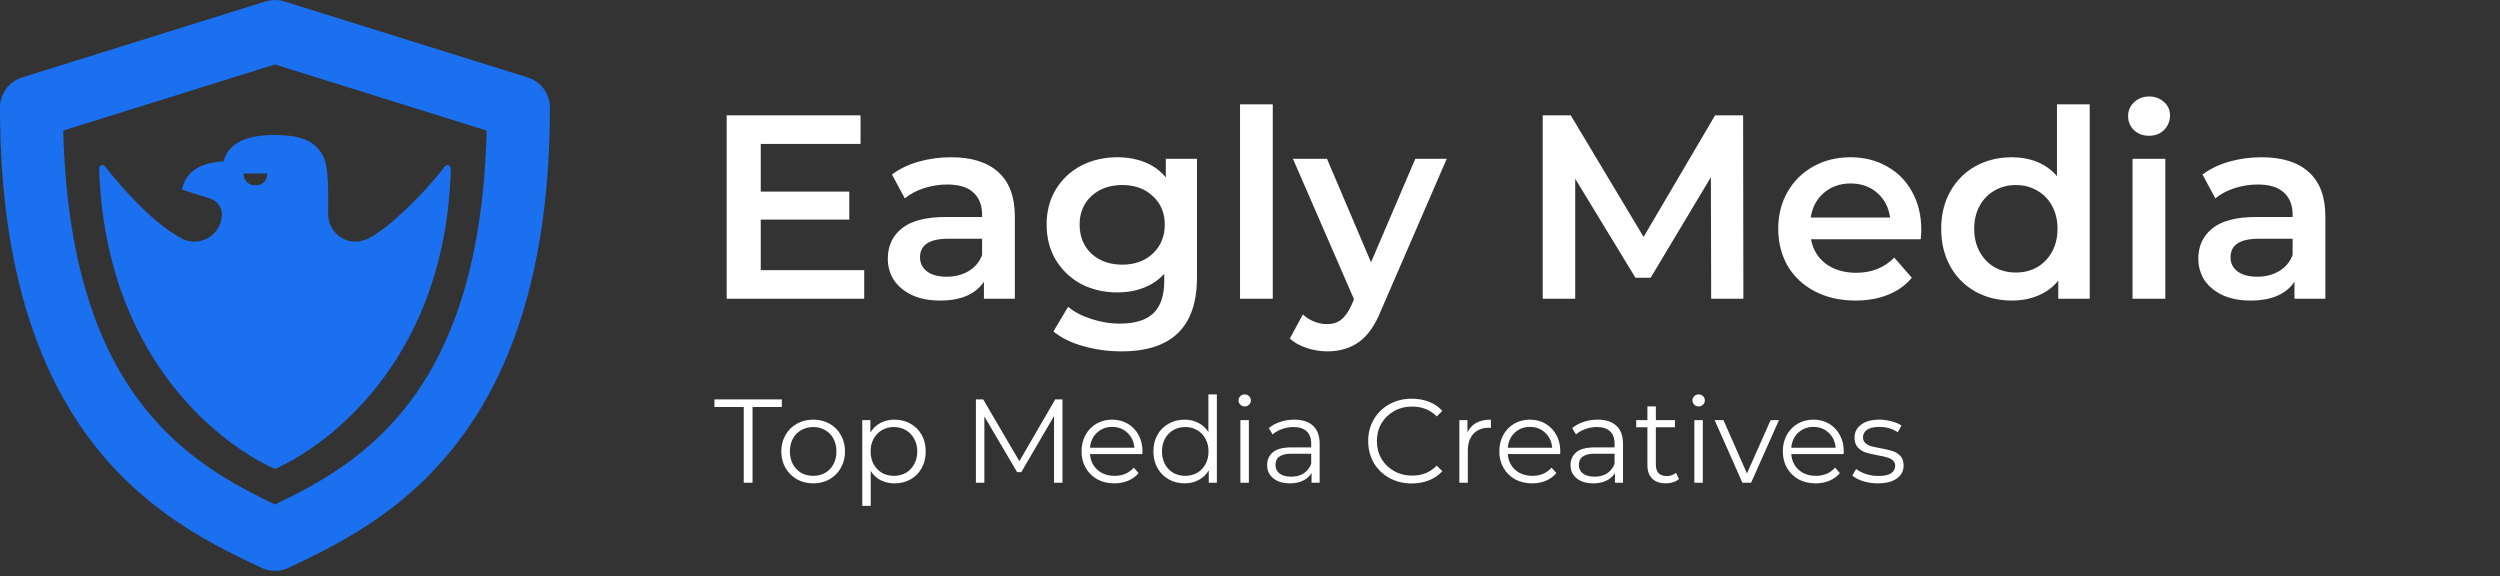 <svg width="308" height="71" viewBox="0 0 308 71" fill="none" xmlns="http://www.w3.org/2000/svg">
<rect x="0" y="0" width="308" height="71" fill="#333333" stroke="none"/>
<path d="M106.471 33.284V36.802H89.528V14.211H106.019V17.729H93.724V23.602H104.632V27.055H93.724V33.284H106.471ZM117.187 19.375C119.726 19.375 121.662 19.988 122.996 21.214C124.351 22.419 125.029 24.248 125.029 26.701V36.802H121.221V34.704C120.726 35.457 120.016 36.038 119.091 36.447C118.187 36.834 117.09 37.028 115.799 37.028C114.508 37.028 113.379 36.812 112.411 36.382C111.442 35.93 110.689 35.317 110.151 34.543C109.635 33.747 109.377 32.854 109.377 31.864C109.377 30.315 109.947 29.078 111.087 28.153C112.249 27.206 114.067 26.733 116.541 26.733H120.995V26.475C120.995 25.27 120.629 24.345 119.898 23.699C119.188 23.054 118.123 22.731 116.703 22.731C115.735 22.731 114.777 22.882 113.831 23.183C112.905 23.484 112.12 23.904 111.475 24.442L109.893 21.505C110.797 20.816 111.883 20.289 113.153 19.923C114.422 19.558 115.767 19.375 117.187 19.375ZM116.638 34.091C117.649 34.091 118.542 33.865 119.317 33.413C120.113 32.94 120.672 32.273 120.995 31.412V29.411H116.832C114.508 29.411 113.346 30.175 113.346 31.703C113.346 32.434 113.637 33.015 114.218 33.445C114.799 33.876 115.605 34.091 116.638 34.091ZM147.468 19.568V34.188C147.468 40.255 144.37 43.288 138.174 43.288C136.517 43.288 134.946 43.073 133.462 42.643C131.977 42.234 130.751 41.632 129.783 40.836L131.59 37.802C132.343 38.426 133.29 38.921 134.43 39.287C135.592 39.674 136.764 39.868 137.948 39.868C139.841 39.868 141.229 39.437 142.111 38.577C142.993 37.716 143.434 36.404 143.434 34.639V33.736C142.746 34.489 141.906 35.059 140.917 35.446C139.927 35.834 138.841 36.027 137.657 36.027C136.022 36.027 134.538 35.683 133.204 34.995C131.891 34.285 130.848 33.295 130.073 32.026C129.32 30.756 128.944 29.304 128.944 27.669C128.944 26.034 129.32 24.592 130.073 23.344C130.848 22.075 131.891 21.096 133.204 20.407C134.538 19.719 136.022 19.375 137.657 19.375C138.905 19.375 140.035 19.579 141.046 19.988C142.079 20.397 142.939 21.021 143.628 21.86V19.568H147.468ZM138.27 32.606C139.798 32.606 141.046 32.155 142.014 31.251C143.004 30.326 143.499 29.132 143.499 27.669C143.499 26.227 143.004 25.055 142.014 24.151C141.046 23.247 139.798 22.796 138.27 22.796C136.721 22.796 135.452 23.247 134.462 24.151C133.494 25.055 133.01 26.227 133.01 27.669C133.01 29.132 133.494 30.326 134.462 31.251C135.452 32.155 136.721 32.606 138.27 32.606ZM152.772 12.856H156.806V36.802H152.772V12.856ZM178.236 19.568L170.168 38.19C169.415 40.061 168.501 41.374 167.425 42.127C166.349 42.901 165.048 43.288 163.52 43.288C162.66 43.288 161.81 43.149 160.971 42.869C160.132 42.589 159.443 42.202 158.905 41.707L160.519 38.738C160.906 39.104 161.358 39.394 161.874 39.609C162.412 39.825 162.95 39.932 163.488 39.932C164.198 39.932 164.779 39.749 165.231 39.383C165.704 39.018 166.134 38.405 166.522 37.544L166.812 36.866L159.293 19.568H163.488L168.91 32.316L174.364 19.568H178.236ZM210.815 36.802L210.783 21.827L203.36 34.22H201.488L194.066 22.021V36.802H190.064V14.211H193.517L202.489 29.186L211.299 14.211H214.752L214.784 36.802H210.815ZM236.7 28.282C236.7 28.562 236.678 28.96 236.635 29.476H223.113C223.35 30.745 223.963 31.756 224.953 32.51C225.964 33.241 227.212 33.607 228.696 33.607C230.59 33.607 232.149 32.983 233.376 31.735L235.538 34.22C234.764 35.145 233.785 35.844 232.601 36.318C231.418 36.791 230.084 37.028 228.6 37.028C226.706 37.028 225.039 36.651 223.597 35.898C222.156 35.145 221.037 34.102 220.241 32.768C219.466 31.412 219.079 29.885 219.079 28.185C219.079 26.507 219.456 25.001 220.209 23.667C220.983 22.311 222.048 21.257 223.404 20.504C224.759 19.751 226.287 19.375 227.986 19.375C229.665 19.375 231.16 19.751 232.472 20.504C233.806 21.236 234.839 22.279 235.57 23.635C236.323 24.969 236.7 26.518 236.7 28.282ZM227.986 22.602C226.695 22.602 225.598 22.989 224.695 23.764C223.812 24.517 223.275 25.528 223.081 26.797H232.859C232.687 25.549 232.16 24.538 231.278 23.764C230.396 22.989 229.299 22.602 227.986 22.602ZM257.453 12.856V36.802H253.581V34.575C252.914 35.392 252.085 36.006 251.096 36.414C250.127 36.823 249.052 37.028 247.868 37.028C246.212 37.028 244.716 36.662 243.383 35.93C242.07 35.199 241.037 34.166 240.284 32.832C239.531 31.477 239.155 29.928 239.155 28.185C239.155 26.442 239.531 24.904 240.284 23.57C241.037 22.236 242.07 21.203 243.383 20.472C244.716 19.741 246.212 19.375 247.868 19.375C249.009 19.375 250.052 19.568 250.999 19.956C251.945 20.343 252.752 20.924 253.419 21.698V12.856H257.453ZM248.352 33.575C249.321 33.575 250.192 33.359 250.966 32.929C251.741 32.477 252.354 31.843 252.806 31.025C253.258 30.207 253.484 29.261 253.484 28.185C253.484 27.109 253.258 26.163 252.806 25.345C252.354 24.527 251.741 23.904 250.966 23.473C250.192 23.021 249.321 22.796 248.352 22.796C247.384 22.796 246.513 23.021 245.738 23.473C244.964 23.904 244.351 24.527 243.899 25.345C243.447 26.163 243.221 27.109 243.221 28.185C243.221 29.261 243.447 30.207 243.899 31.025C244.351 31.843 244.964 32.477 245.738 32.929C246.513 33.359 247.384 33.575 248.352 33.575ZM262.73 19.568H266.765V36.802H262.73V19.568ZM264.764 16.728C264.032 16.728 263.419 16.503 262.924 16.051C262.429 15.577 262.182 14.996 262.182 14.308C262.182 13.62 262.429 13.049 262.924 12.598C263.419 12.124 264.032 11.888 264.764 11.888C265.495 11.888 266.108 12.114 266.603 12.565C267.098 12.996 267.345 13.544 267.345 14.211C267.345 14.921 267.098 15.524 266.603 16.018C266.13 16.492 265.517 16.728 264.764 16.728ZM278.643 19.375C281.181 19.375 283.118 19.988 284.452 21.214C285.807 22.419 286.485 24.248 286.485 26.701V36.802H282.677V34.704C282.182 35.457 281.472 36.038 280.547 36.447C279.643 36.834 278.546 37.028 277.255 37.028C275.964 37.028 274.835 36.812 273.866 36.382C272.898 35.93 272.145 35.317 271.607 34.543C271.091 33.747 270.833 32.854 270.833 31.864C270.833 30.315 271.403 29.078 272.543 28.153C273.705 27.206 275.523 26.733 277.997 26.733H282.451V26.475C282.451 25.27 282.085 24.345 281.354 23.699C280.644 23.054 279.579 22.731 278.159 22.731C277.19 22.731 276.233 22.882 275.286 23.183C274.361 23.484 273.576 23.904 272.931 24.442L271.349 21.505C272.253 20.816 273.339 20.289 274.609 19.923C275.878 19.558 277.223 19.375 278.643 19.375ZM278.094 34.091C279.105 34.091 279.998 33.865 280.773 33.413C281.569 32.94 282.128 32.273 282.451 31.412V29.411H278.288C275.964 29.411 274.802 30.175 274.802 31.703C274.802 32.434 275.093 33.015 275.674 33.445C276.255 33.876 277.061 34.091 278.094 34.091Z" fill="white"/>
<path d="M91.629 50.145H88.02V49.207H96.323V50.145H92.714V59.475H91.629V50.145ZM100.189 59.548C99.445 59.548 98.775 59.382 98.179 59.05C97.582 58.707 97.113 58.238 96.771 57.641C96.428 57.045 96.257 56.37 96.257 55.617C96.257 54.864 96.428 54.189 96.771 53.593C97.113 52.996 97.582 52.532 98.179 52.199C98.775 51.867 99.445 51.7 100.189 51.7C100.932 51.7 101.602 51.867 102.198 52.199C102.795 52.532 103.259 52.996 103.592 53.593C103.934 54.189 104.105 54.864 104.105 55.617C104.105 56.37 103.934 57.045 103.592 57.641C103.259 58.238 102.795 58.707 102.198 59.05C101.602 59.382 100.932 59.548 100.189 59.548ZM100.189 58.624C100.736 58.624 101.225 58.502 101.656 58.258C102.096 58.003 102.438 57.646 102.682 57.187C102.927 56.727 103.049 56.204 103.049 55.617C103.049 55.03 102.927 54.507 102.682 54.047C102.438 53.588 102.096 53.236 101.656 52.991C101.225 52.737 100.736 52.61 100.189 52.61C99.641 52.61 99.147 52.737 98.707 52.991C98.277 53.236 97.934 53.588 97.68 54.047C97.436 54.507 97.314 55.03 97.314 55.617C97.314 56.204 97.436 56.727 97.68 57.187C97.934 57.646 98.277 58.003 98.707 58.258C99.147 58.502 99.641 58.624 100.189 58.624ZM110.207 51.7C110.931 51.7 111.586 51.867 112.173 52.199C112.76 52.522 113.219 52.981 113.552 53.578C113.884 54.175 114.05 54.854 114.05 55.617C114.05 56.39 113.884 57.074 113.552 57.671C113.219 58.267 112.76 58.732 112.173 59.064C111.596 59.387 110.941 59.548 110.207 59.548C109.581 59.548 109.014 59.421 108.505 59.167C108.007 58.903 107.596 58.522 107.273 58.023V62.321H106.232V51.759H107.229V53.285C107.542 52.776 107.953 52.385 108.461 52.111C108.98 51.837 109.562 51.7 110.207 51.7ZM110.134 58.624C110.672 58.624 111.161 58.502 111.601 58.258C112.041 58.003 112.383 57.646 112.627 57.187C112.882 56.727 113.009 56.204 113.009 55.617C113.009 55.03 112.882 54.512 112.627 54.062C112.383 53.602 112.041 53.246 111.601 52.991C111.161 52.737 110.672 52.61 110.134 52.61C109.586 52.61 109.092 52.737 108.652 52.991C108.222 53.246 107.88 53.602 107.625 54.062C107.381 54.512 107.259 55.03 107.259 55.617C107.259 56.204 107.381 56.727 107.625 57.187C107.88 57.646 108.222 58.003 108.652 58.258C109.092 58.502 109.586 58.624 110.134 58.624ZM130.897 49.207V59.475H129.856V51.26L125.822 58.169H125.308L121.274 51.304V59.475H120.233V49.207H121.128L125.587 56.82L130.002 49.207H130.897ZM140.741 55.94H134.287C134.346 56.742 134.654 57.392 135.211 57.891C135.769 58.38 136.473 58.624 137.324 58.624C137.803 58.624 138.243 58.541 138.644 58.375C139.045 58.199 139.392 57.945 139.685 57.612L140.272 58.287C139.93 58.698 139.499 59.011 138.981 59.226C138.473 59.441 137.91 59.548 137.294 59.548C136.502 59.548 135.798 59.382 135.182 59.05C134.576 58.707 134.101 58.238 133.759 57.641C133.417 57.045 133.246 56.37 133.246 55.617C133.246 54.864 133.407 54.189 133.73 53.593C134.062 52.996 134.512 52.532 135.079 52.199C135.656 51.867 136.302 51.7 137.016 51.7C137.729 51.7 138.37 51.867 138.937 52.199C139.504 52.532 139.949 52.996 140.272 53.593C140.595 54.179 140.756 54.854 140.756 55.617L140.741 55.94ZM137.016 52.595C136.272 52.595 135.646 52.835 135.138 53.314C134.639 53.783 134.355 54.4 134.287 55.162H139.759C139.69 54.4 139.402 53.783 138.893 53.314C138.394 52.835 137.769 52.595 137.016 52.595ZM149.917 48.59V59.475H148.92V57.95C148.607 58.468 148.191 58.864 147.673 59.138C147.164 59.411 146.587 59.548 145.942 59.548C145.218 59.548 144.563 59.382 143.976 59.05C143.39 58.717 142.93 58.253 142.597 57.656C142.265 57.06 142.099 56.38 142.099 55.617C142.099 54.854 142.265 54.175 142.597 53.578C142.93 52.981 143.39 52.522 143.976 52.199C144.563 51.867 145.218 51.7 145.942 51.7C146.568 51.7 147.13 51.832 147.629 52.096C148.137 52.351 148.553 52.727 148.876 53.226V48.59H149.917ZM146.03 58.624C146.568 58.624 147.052 58.502 147.482 58.258C147.922 58.003 148.265 57.646 148.509 57.187C148.763 56.727 148.89 56.204 148.89 55.617C148.89 55.03 148.763 54.507 148.509 54.047C148.265 53.588 147.922 53.236 147.482 52.991C147.052 52.737 146.568 52.61 146.03 52.61C145.482 52.61 144.988 52.737 144.548 52.991C144.118 53.236 143.776 53.588 143.522 54.047C143.277 54.507 143.155 55.03 143.155 55.617C143.155 56.204 143.277 56.727 143.522 57.187C143.776 57.646 144.118 58.003 144.548 58.258C144.988 58.502 145.482 58.624 146.03 58.624ZM152.818 51.759H153.859V59.475H152.818V51.759ZM153.346 50.072C153.131 50.072 152.95 49.999 152.803 49.852C152.657 49.705 152.583 49.529 152.583 49.324C152.583 49.128 152.657 48.957 152.803 48.811C152.95 48.664 153.131 48.59 153.346 48.59C153.561 48.59 153.742 48.664 153.889 48.811C154.035 48.947 154.109 49.114 154.109 49.309C154.109 49.525 154.035 49.705 153.889 49.852C153.742 49.999 153.561 50.072 153.346 50.072ZM159.457 51.7C160.464 51.7 161.236 51.955 161.774 52.463C162.312 52.962 162.581 53.705 162.581 54.693V59.475H161.584V58.272C161.349 58.673 161.002 58.986 160.542 59.211C160.092 59.436 159.554 59.548 158.928 59.548C158.068 59.548 157.383 59.343 156.875 58.932C156.366 58.522 156.112 57.979 156.112 57.304C156.112 56.649 156.347 56.121 156.816 55.72C157.295 55.319 158.053 55.118 159.09 55.118H161.54V54.649C161.54 53.984 161.354 53.48 160.982 53.138C160.611 52.786 160.068 52.61 159.354 52.61C158.865 52.61 158.395 52.693 157.946 52.859C157.496 53.016 157.109 53.236 156.787 53.519L156.317 52.742C156.709 52.409 157.178 52.155 157.726 51.979C158.273 51.793 158.85 51.7 159.457 51.7ZM159.09 58.727C159.677 58.727 160.18 58.595 160.601 58.331C161.021 58.057 161.334 57.666 161.54 57.157V55.896H159.119C157.799 55.896 157.139 56.355 157.139 57.275C157.139 57.725 157.31 58.081 157.652 58.346C157.995 58.6 158.474 58.727 159.09 58.727ZM173.929 59.563C172.912 59.563 171.992 59.338 171.171 58.888C170.359 58.438 169.719 57.818 169.249 57.025C168.79 56.223 168.56 55.329 168.56 54.341C168.56 53.353 168.79 52.463 169.249 51.671C169.719 50.869 170.364 50.243 171.185 49.793C172.007 49.344 172.926 49.119 173.943 49.119C174.706 49.119 175.41 49.246 176.056 49.5C176.701 49.754 177.249 50.126 177.699 50.615L177.009 51.304C176.207 50.493 175.195 50.087 173.973 50.087C173.161 50.087 172.423 50.273 171.758 50.644C171.093 51.016 170.569 51.524 170.188 52.17C169.816 52.815 169.631 53.539 169.631 54.341C169.631 55.143 169.816 55.867 170.188 56.512C170.569 57.157 171.093 57.666 171.758 58.038C172.423 58.409 173.161 58.595 173.973 58.595C175.205 58.595 176.217 58.184 177.009 57.363L177.699 58.052C177.249 58.541 176.696 58.918 176.041 59.182C175.396 59.436 174.691 59.563 173.929 59.563ZM180.79 53.27C181.035 52.752 181.396 52.361 181.876 52.096C182.365 51.832 182.966 51.7 183.68 51.7V52.713L183.431 52.698C182.619 52.698 181.983 52.947 181.524 53.446C181.064 53.945 180.834 54.644 180.834 55.544V59.475H179.793V51.759H180.79V53.27ZM192.213 55.94H185.758C185.817 56.742 186.125 57.392 186.682 57.891C187.24 58.38 187.944 58.624 188.795 58.624C189.274 58.624 189.714 58.541 190.115 58.375C190.516 58.199 190.863 57.945 191.156 57.612L191.743 58.287C191.401 58.698 190.971 59.011 190.452 59.226C189.944 59.441 189.382 59.548 188.765 59.548C187.973 59.548 187.269 59.382 186.653 59.05C186.047 58.707 185.572 58.238 185.23 57.641C184.888 57.045 184.717 56.37 184.717 55.617C184.717 54.864 184.878 54.189 185.201 53.593C185.533 52.996 185.983 52.532 186.55 52.199C187.127 51.867 187.773 51.7 188.487 51.7C189.201 51.7 189.841 51.867 190.408 52.199C190.976 52.532 191.421 52.996 191.743 53.593C192.066 54.179 192.227 54.854 192.227 55.617L192.213 55.94ZM188.487 52.595C187.743 52.595 187.118 52.835 186.609 53.314C186.11 53.783 185.827 54.4 185.758 55.162H191.23C191.161 54.4 190.873 53.783 190.364 53.314C189.866 52.835 189.24 52.595 188.487 52.595ZM196.832 51.7C197.839 51.7 198.611 51.955 199.149 52.463C199.687 52.962 199.956 53.705 199.956 54.693V59.475H198.959V58.272C198.724 58.673 198.377 58.986 197.917 59.211C197.467 59.436 196.929 59.548 196.303 59.548C195.443 59.548 194.758 59.343 194.25 58.932C193.741 58.522 193.487 57.979 193.487 57.304C193.487 56.649 193.722 56.121 194.191 55.72C194.67 55.319 195.428 55.118 196.465 55.118H198.915V54.649C198.915 53.984 198.729 53.48 198.357 53.138C197.985 52.786 197.443 52.61 196.729 52.61C196.24 52.61 195.77 52.693 195.321 52.859C194.871 53.016 194.484 53.236 194.162 53.519L193.692 52.742C194.083 52.409 194.553 52.155 195.101 51.979C195.648 51.793 196.225 51.7 196.832 51.7ZM196.465 58.727C197.052 58.727 197.555 58.595 197.976 58.331C198.396 58.057 198.709 57.666 198.915 57.157V55.896H196.494C195.174 55.896 194.514 56.355 194.514 57.275C194.514 57.725 194.685 58.081 195.027 58.346C195.369 58.6 195.849 58.727 196.465 58.727ZM206.848 59.006C206.653 59.182 206.408 59.319 206.115 59.416C205.831 59.504 205.533 59.548 205.22 59.548C204.496 59.548 203.939 59.353 203.548 58.962C203.157 58.571 202.961 58.018 202.961 57.304V52.639H201.582V51.759H202.961V50.072H204.002V51.759H206.35V52.639H204.002V57.245C204.002 57.705 204.115 58.057 204.34 58.302C204.575 58.536 204.907 58.654 205.337 58.654C205.553 58.654 205.758 58.619 205.953 58.551C206.159 58.483 206.335 58.385 206.482 58.258L206.848 59.006ZM208.744 51.759H209.786V59.475H208.744V51.759ZM209.272 50.072C209.057 50.072 208.876 49.999 208.73 49.852C208.583 49.705 208.51 49.529 208.51 49.324C208.51 49.128 208.583 48.957 208.73 48.811C208.876 48.664 209.057 48.59 209.272 48.59C209.488 48.59 209.668 48.664 209.815 48.811C209.962 48.947 210.035 49.114 210.035 49.309C210.035 49.525 209.962 49.705 209.815 49.852C209.668 49.999 209.488 50.072 209.272 50.072ZM219.168 51.759L215.735 59.475H214.664L211.246 51.759H212.332L215.222 58.331L218.141 51.759H219.168ZM227.138 55.94H220.684C220.742 56.742 221.05 57.392 221.608 57.891C222.165 58.38 222.869 58.624 223.72 58.624C224.199 58.624 224.639 58.541 225.04 58.375C225.441 58.199 225.788 57.945 226.082 57.612L226.669 58.287C226.326 58.698 225.896 59.011 225.378 59.226C224.869 59.441 224.307 59.548 223.691 59.548C222.899 59.548 222.194 59.382 221.578 59.05C220.972 58.707 220.498 58.238 220.155 57.641C219.813 57.045 219.642 56.37 219.642 55.617C219.642 54.864 219.803 54.189 220.126 53.593C220.459 52.996 220.908 52.532 221.476 52.199C222.053 51.867 222.698 51.7 223.412 51.7C224.126 51.7 224.766 51.867 225.334 52.199C225.901 52.532 226.346 52.996 226.669 53.593C226.991 54.179 227.153 54.854 227.153 55.617L227.138 55.94ZM223.412 52.595C222.669 52.595 222.043 52.835 221.534 53.314C221.036 53.783 220.752 54.4 220.684 55.162H226.155C226.087 54.4 225.798 53.783 225.29 53.314C224.791 52.835 224.165 52.595 223.412 52.595ZM231.341 59.548C230.715 59.548 230.114 59.46 229.537 59.284C228.969 59.099 228.524 58.869 228.202 58.595L228.671 57.773C228.994 58.028 229.4 58.238 229.889 58.404C230.378 58.561 230.886 58.639 231.414 58.639C232.118 58.639 232.637 58.531 232.969 58.316C233.312 58.091 233.483 57.778 233.483 57.377C233.483 57.094 233.39 56.874 233.204 56.717C233.018 56.551 232.783 56.429 232.5 56.351C232.216 56.263 231.84 56.179 231.37 56.101C230.744 55.984 230.241 55.867 229.859 55.749C229.478 55.622 229.15 55.412 228.877 55.118C228.612 54.825 228.48 54.419 228.48 53.901C228.48 53.255 228.749 52.727 229.287 52.316C229.825 51.906 230.573 51.7 231.532 51.7C232.03 51.7 232.529 51.769 233.028 51.906C233.527 52.033 233.937 52.204 234.26 52.419L233.805 53.255C233.17 52.815 232.412 52.595 231.532 52.595C230.867 52.595 230.363 52.713 230.021 52.947C229.688 53.182 229.522 53.49 229.522 53.871C229.522 54.165 229.615 54.4 229.801 54.576C229.996 54.752 230.236 54.884 230.519 54.972C230.803 55.05 231.194 55.133 231.693 55.221C232.309 55.338 232.803 55.456 233.175 55.573C233.546 55.69 233.864 55.891 234.128 56.175C234.392 56.458 234.524 56.849 234.524 57.348C234.524 58.023 234.241 58.561 233.673 58.962C233.116 59.353 232.338 59.548 231.341 59.548Z" fill="white"/>
<path d="M65.024 9.544L35.03 0.176C34.277 -0.059 33.469 -0.059 32.716 0.176L2.722 9.544C1.104 10.049 0 11.549 0 13.245C0 54.719 20.956 64.635 32.215 69.958C32.74 70.206 33.308 70.331 33.875 70.331C34.439 70.331 35.007 70.206 35.531 69.958C46.79 64.632 67.748 54.719 67.748 13.245C67.748 11.548 66.645 10.049 65.024 9.544ZM33.875 62.158C23.184 57.023 8.592 48.513 7.792 16.085L33.875 7.941L59.956 16.087C59.155 48.516 44.562 57.023 33.875 62.158Z" fill="#1B70F0"/>
<path d="M55.535 20.74C55.535 20.733 55.535 20.439 55.259 20.353C55.092 20.299 54.915 20.368 54.809 20.509C52.213 23.909 47.947 28.048 45.516 29.31C44.311 29.933 43.18 29.923 42.134 29.325C41.089 28.723 40.425 27.612 40.425 26.407C40.425 23.947 40.55 20.67 39.823 19.252C38.687 17.048 36.48 16.635 33.79 16.635C30.367 16.635 28.161 17.604 27.528 19.895C26.107 19.934 23.007 20.367 22.419 23.364L25.884 24.459C26.732 24.728 27.332 25.516 27.332 26.407C27.332 27.612 26.666 28.723 25.622 29.325C24.576 29.923 23.281 29.917 22.24 29.31C21.786 29.045 20.921 28.483 20.918 28.483C17.085 25.855 13.145 20.766 12.947 20.509C12.825 20.352 12.667 20.309 12.497 20.353C12.221 20.427 12.221 20.734 12.221 20.74C12.88 43.463 26.5 54.448 33.853 57.767C33.859 57.77 33.868 57.773 33.876 57.776H33.877C33.879 57.776 33.879 57.776 33.879 57.776C33.886 57.773 33.896 57.77 33.903 57.767C41.257 54.448 54.987 43.466 55.535 20.74ZM32.924 21.38C32.924 22.309 32.272 22.837 31.466 22.837C30.664 22.837 30.011 22.309 30.011 21.38H32.924Z" fill="#1B70F0"/>
</svg>
